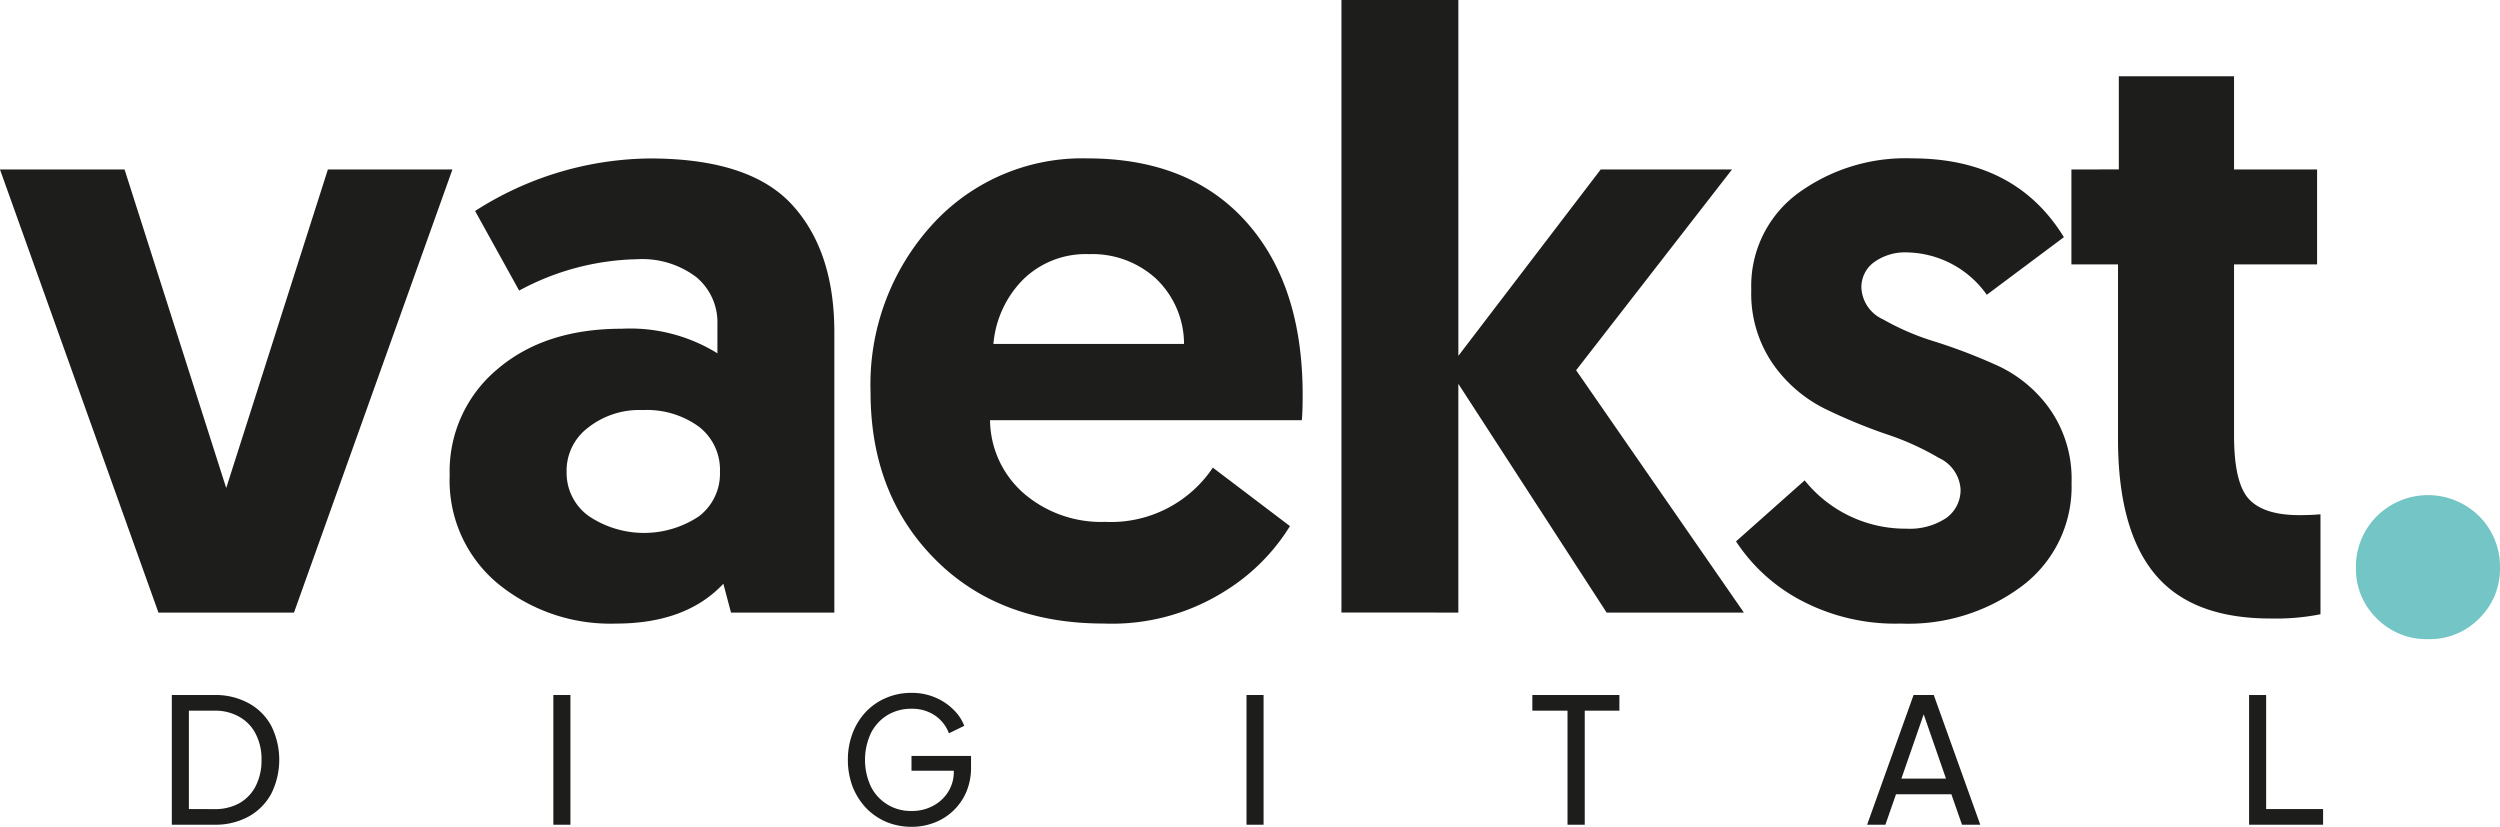 <?xml version="1.0" encoding="UTF-8"?> <svg xmlns="http://www.w3.org/2000/svg" width="210.465" height="69.606" viewBox="0 0 210.465 69.606"><g id="Group_3" data-name="Group 3" transform="translate(-25.504 -14.044)"><g id="Group_1" data-name="Group 1"><path id="Path_1" data-name="Path 1" d="M39.969,83.474h3.577a5.813,5.813,0,0,0,2.888-.689,4.808,4.808,0,0,0,1.905-1.92,6.4,6.4,0,0,0,0-5.717,4.716,4.716,0,0,0-1.905-1.905,5.813,5.813,0,0,0-2.888-.689H39.969Zm1.437-1.319V73.873h2.155a4.057,4.057,0,0,1,2.081.513,3.394,3.394,0,0,1,1.378,1.422,4.572,4.572,0,0,1,.5,2.2,4.739,4.739,0,0,1-.483,2.2,3.48,3.48,0,0,1-1.378,1.452,4.2,4.2,0,0,1-2.1.5Z" fill="#1d1d1b"></path><path id="Path_2" data-name="Path 2" d="M72.088,83.474h1.437V72.554H72.088Z" fill="#1d1d1b"></path><path id="Path_3" data-name="Path 3" d="M102.249,83.65a5.259,5.259,0,0,0,1.92-.352,4.76,4.76,0,0,0,2.683-2.58,5.188,5.188,0,0,0,.4-2.066v-.968h-5.013V78.93H105.8v.059a3.115,3.115,0,0,1-.483,1.729,3.276,3.276,0,0,1-1.276,1.173,3.708,3.708,0,0,1-1.788.425,3.729,3.729,0,0,1-3.43-2.052,5.332,5.332,0,0,1,0-4.5,3.759,3.759,0,0,1,1.378-1.51,3.856,3.856,0,0,1,2.037-.542,3.409,3.409,0,0,1,1.965.557,3.139,3.139,0,0,1,1.187,1.51l1.29-.631a3.73,3.73,0,0,0-.894-1.348,4.766,4.766,0,0,0-1.525-1.026,4.945,4.945,0,0,0-2.023-.4,5.327,5.327,0,0,0-2.14.425,5.1,5.1,0,0,0-1.7,1.173,5.436,5.436,0,0,0-1.114,1.788,6.221,6.221,0,0,0-.4,2.257,6.3,6.3,0,0,0,.4,2.258,5.636,5.636,0,0,0,1.129,1.788,5.212,5.212,0,0,0,1.7,1.173A5.506,5.506,0,0,0,102.249,83.65Z" fill="#1d1d1b"></path><path id="Path_4" data-name="Path 4" d="M130.443,83.474h1.436V72.554h-1.436Z" fill="#1d1d1b"></path><path id="Path_5" data-name="Path 5" d="M157.467,83.474h1.451v-9.6h2.917V72.554h-7.329v1.319h2.961Z" fill="#1d1d1b"></path><path id="Path_6" data-name="Path 6" d="M182.688,83.474h1.539l.894-2.565h4.661l.894,2.565h1.539L188.3,72.554h-1.7Zm2.887-3.884,1.877-5.409,1.876,5.409Z" fill="#1d1d1b"></path><path id="Path_7" data-name="Path 7" d="M214.845,83.474h6.23V82.155h-4.793v-9.6h-1.437Z" fill="#1d1d1b"></path></g><g id="Group_2" data-name="Group 2"><path id="vaekst" d="M50.254,65.614H38.842L25.5,28.309H35.989l8.559,26.82,8.56-26.82H63.593ZM63.361,54.059a11.186,11.186,0,0,1,3.994-8.916q3.994-3.425,10.485-3.424a13.951,13.951,0,0,1,8.06,2.069V41.362a4.953,4.953,0,0,0-1.783-3.994,7.534,7.534,0,0,0-4.992-1.5,21.67,21.67,0,0,0-9.915,2.639l-3.709-6.7a27.642,27.642,0,0,1,14.693-4.423q8.418,0,11.983,3.888t3.567,10.735V65.614h-8.7L86.4,63.188q-3.138,3.354-9.058,3.353a14.936,14.936,0,0,1-9.951-3.388A11.271,11.271,0,0,1,63.361,54.059Zm11.627-3.994a4.525,4.525,0,0,0-1.783,3.709,4.465,4.465,0,0,0,1.854,3.708,8.334,8.334,0,0,0,9.272.037,4.5,4.5,0,0,0,1.783-3.745,4.574,4.574,0,0,0-1.783-3.816,7.428,7.428,0,0,0-4.707-1.392A6.961,6.961,0,0,0,74.988,50.065Zm23.805-3a19.966,19.966,0,0,1,5.171-14.087,17.051,17.051,0,0,1,13.089-5.6q8.559,0,13.338,5.314t4.779,14.587q0,1.427-.071,2.139H108.85a8.294,8.294,0,0,0,2.853,6.17,9.978,9.978,0,0,0,6.848,2.39,10.319,10.319,0,0,0,9.058-4.565l6.491,4.922a16.816,16.816,0,0,1-5.563,5.527,17.829,17.829,0,0,1-10.129,2.675q-8.844,0-14.23-5.457T98.793,47.068ZM109.135,43h16.049a7.623,7.623,0,0,0-2.353-5.491,7.923,7.923,0,0,0-5.636-2.069,7.523,7.523,0,0,0-5.563,2.14A8.76,8.76,0,0,0,109.135,43Zm29.3,22.612V14.044h9.843V44l11.985-15.692h11.055L158.191,45.214l14.124,20.4H160.759L148.276,46.356V65.614Zm47.131.927a16.975,16.975,0,0,1-8.6-2.033,14.773,14.773,0,0,1-5.313-4.885l5.778-5.136a10.871,10.871,0,0,0,8.558,4.066,5.564,5.564,0,0,0,3.353-.892,2.888,2.888,0,0,0,1.212-2.462,3.121,3.121,0,0,0-1.819-2.6,22.65,22.65,0,0,0-4.422-2,45.707,45.707,0,0,1-5.171-2.139,11.655,11.655,0,0,1-4.386-3.782,10.4,10.4,0,0,1-1.819-6.24,9.682,9.682,0,0,1,3.85-8.06,15.334,15.334,0,0,1,9.7-3q8.7,0,12.768,6.634l-6.491,4.85a8.4,8.4,0,0,0-6.705-3.566,4.443,4.443,0,0,0-2.781.82,2.6,2.6,0,0,0-1.07,2.176,3.08,3.08,0,0,0,1.818,2.638,21.424,21.424,0,0,0,4.423,1.89,47.082,47.082,0,0,1,5.207,2,11.082,11.082,0,0,1,4.421,3.674A10.242,10.242,0,0,1,199.9,54.7a10.45,10.45,0,0,1-4.065,8.6A15.946,15.946,0,0,1,185.564,66.541Zm18.313-38.232V20.463h9.7v7.846h6.991V36.3h-6.991V50.705q0,3.994,1.25,5.35t4.243,1.356q1,0,1.784-.071v8.416a19.216,19.216,0,0,1-4.209.357q-6.633,0-9.736-3.745t-3.1-11.377V36.3h-3.923V28.309Z" fill="#1d1d1b"></path><path id="_." data-name="." d="M234.185,66.14a5.8,5.8,0,0,1-4.278,1.712,5.864,5.864,0,0,1-4.316-1.747,5.779,5.779,0,0,1-1.748-4.244,5.981,5.981,0,0,1,1.748-4.351,6.112,6.112,0,0,1,8.631,0,5.98,5.98,0,0,1,1.747,4.351A5.831,5.831,0,0,1,234.185,66.14Z" fill="#74c5c5"></path></g></g></svg> 